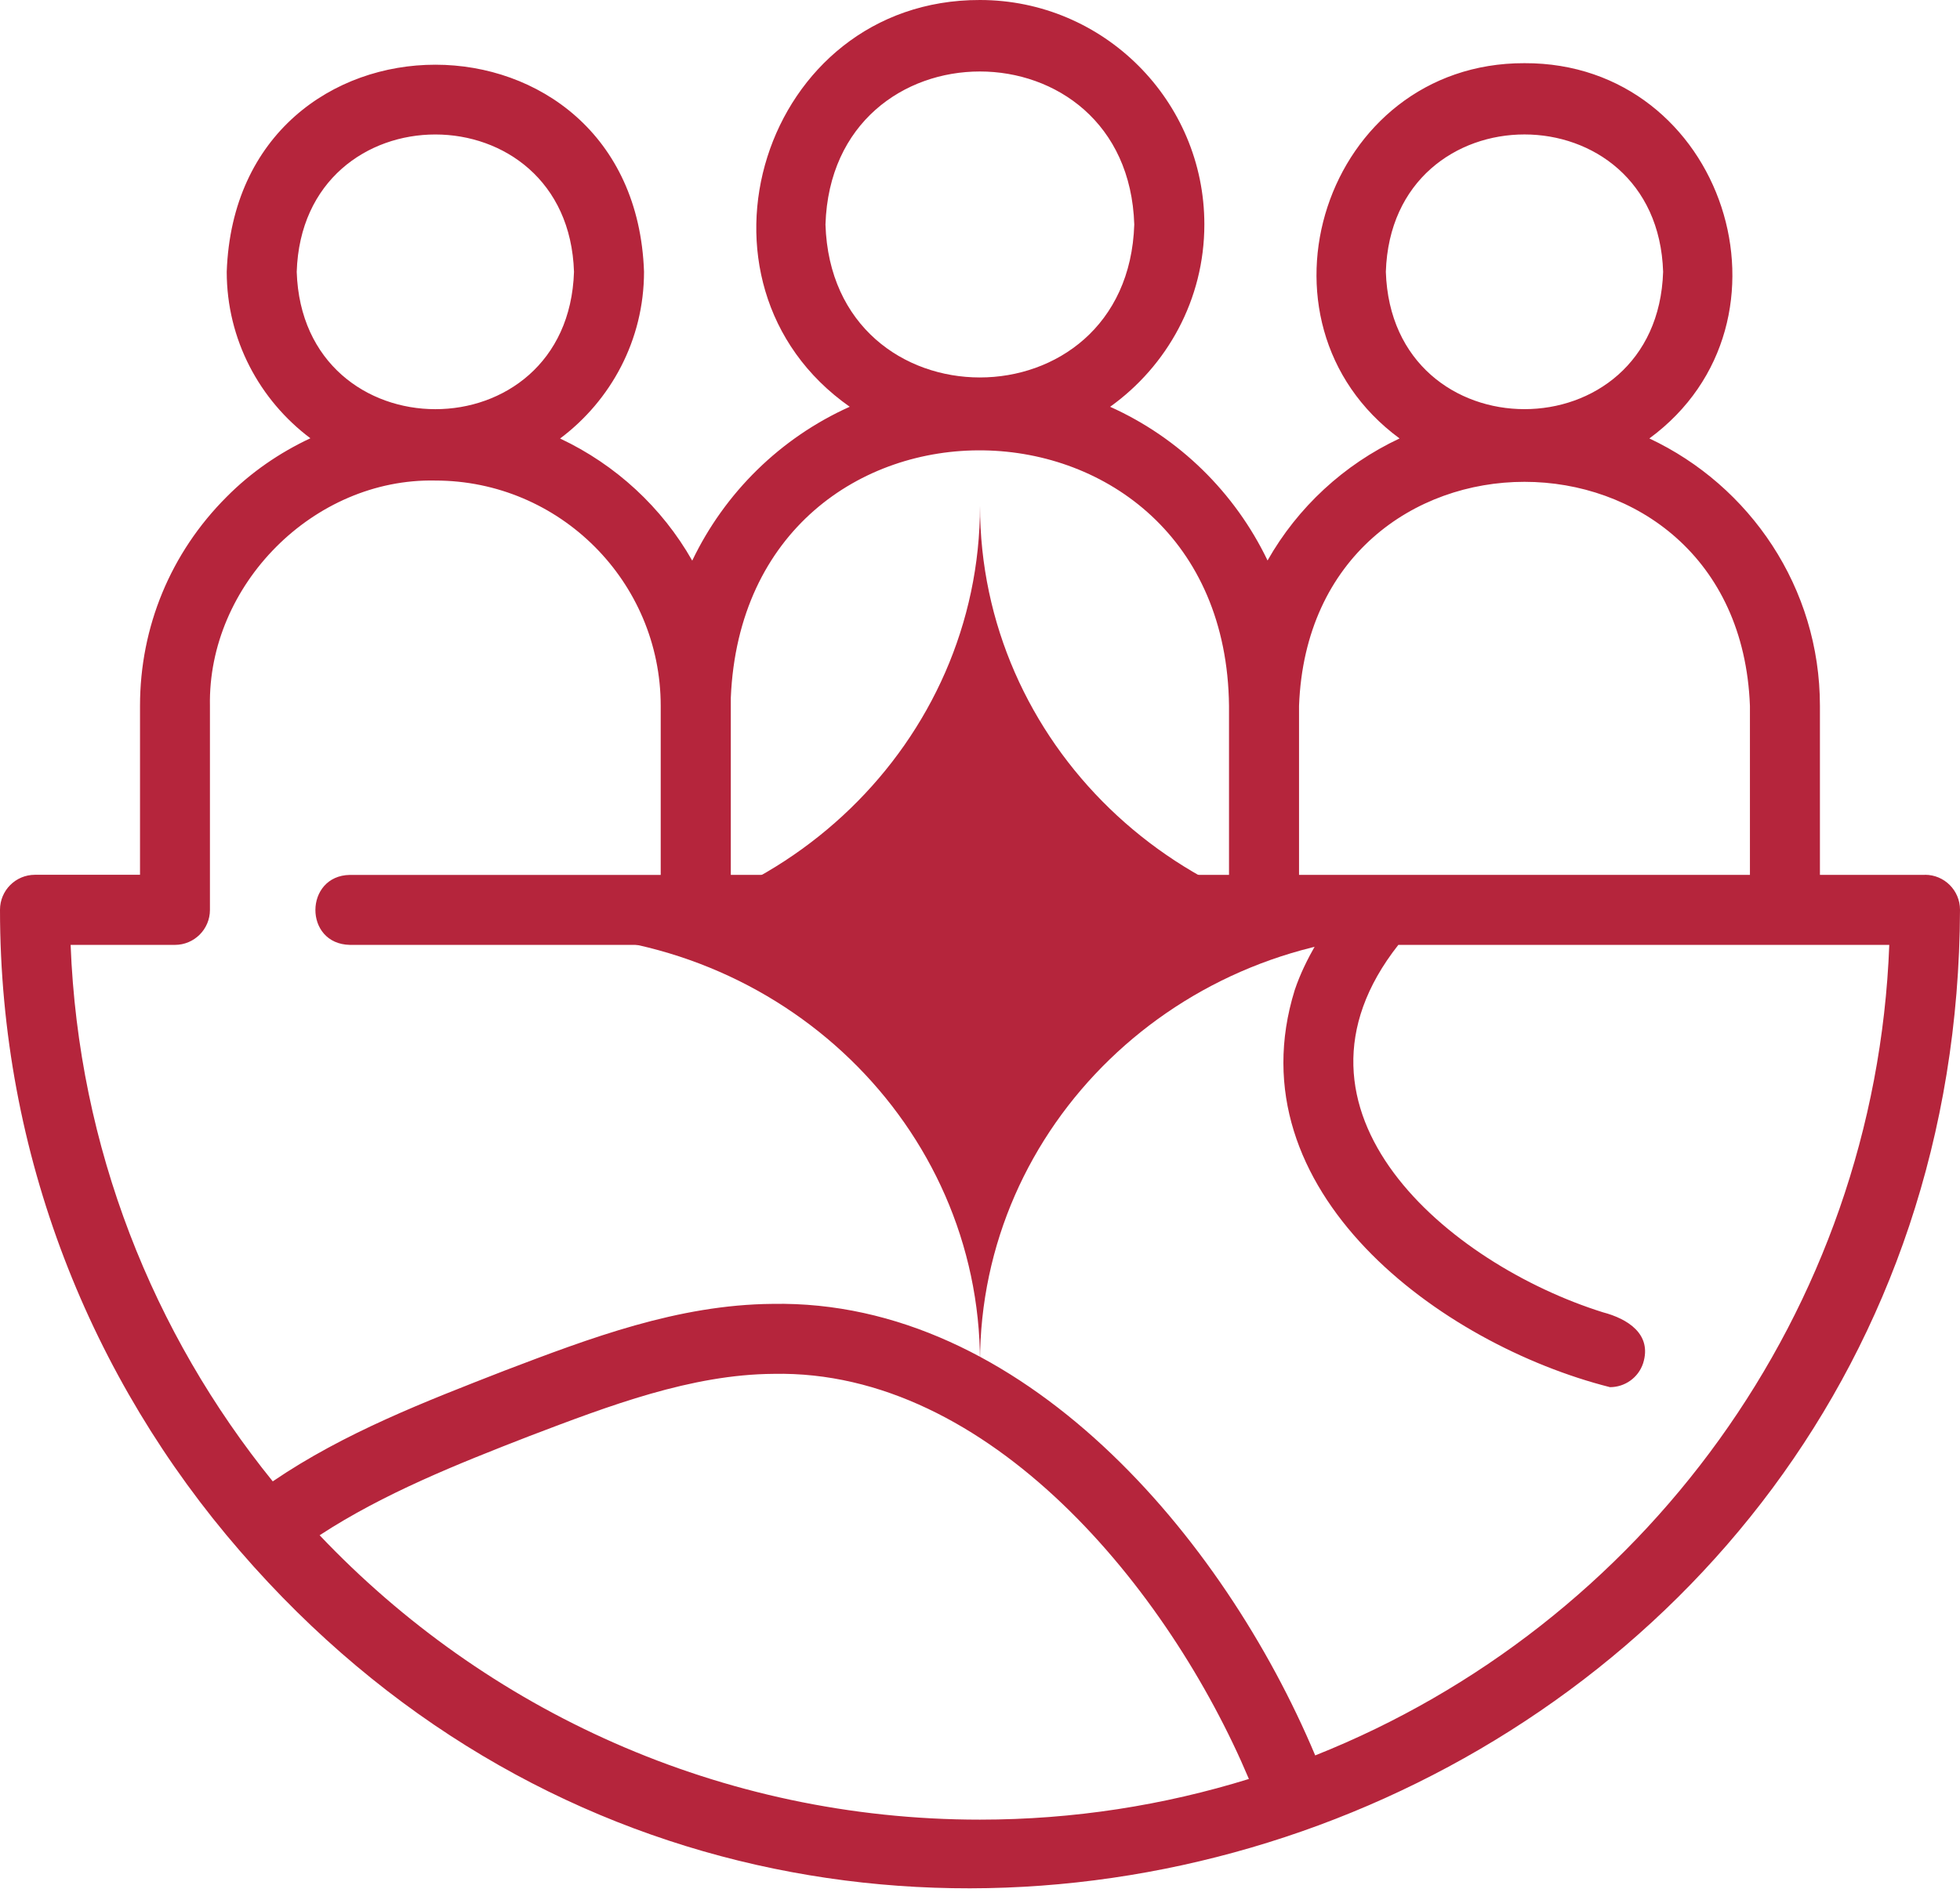 <svg width="62" height="60" viewBox="0 0 62 60" fill="none" xmlns="http://www.w3.org/2000/svg">
<path d="M60.89 27.682H57.569V22.332C57.569 18.592 55.355 15.368 52.174 13.873C57.193 10.186 54.547 1.977 48.222 1.999C41.897 1.985 39.251 10.178 44.272 13.873C42.512 14.698 41.05 16.051 40.096 17.734C39.063 15.581 37.297 13.851 35.116 12.871C36.918 11.581 38.097 9.477 38.097 7.1C38.097 3.186 34.911 1.02309e-05 30.997 1.02309e-05C24.114 -0.011 21.321 8.968 26.879 12.87C24.695 13.85 22.929 15.583 21.897 17.739C20.942 16.056 19.477 14.703 17.717 13.875C19.325 12.671 20.372 10.756 20.372 8.597C20.07 -0.127 7.482 -0.144 7.172 8.597C7.172 10.753 8.215 12.663 9.818 13.867C8.843 14.324 7.941 14.941 7.166 15.724C5.4 17.49 4.429 19.834 4.429 22.331V27.679H1.107C0.495 27.679 0 28.174 0 28.786C0 36.544 2.873 43.641 7.598 49.083C26.159 70.542 61.898 57.505 62 28.786C62 28.174 61.505 27.679 60.893 27.679L60.89 27.682ZM43.838 8.6C44.023 2.804 52.424 2.807 52.609 8.6C52.424 14.396 44.023 14.393 43.838 8.6ZM41.092 22.332C41.449 12.882 54.998 12.885 55.355 22.332V27.682H41.092V22.332ZM26.112 7.103C26.317 0.648 35.675 0.648 35.88 7.103C35.675 13.558 26.314 13.555 26.112 7.103ZM23.117 22.083C23.563 11.476 38.758 11.72 38.877 22.332V27.682H23.117V22.083ZM9.386 8.601C9.571 2.805 17.972 2.808 18.157 8.601C17.972 14.397 9.572 14.394 9.386 8.601ZM30.997 57.575C22.782 57.575 15.362 54.115 10.111 48.577C12.129 47.257 14.467 46.324 16.754 45.436C19.27 44.478 21.869 43.487 24.471 43.47C31.296 43.329 36.971 50.282 39.506 56.288C36.816 57.122 33.959 57.575 30.997 57.575ZM41.604 55.544C38.698 48.621 32.326 41.109 24.435 41.256C21.441 41.281 18.659 42.341 15.96 43.368C13.464 44.342 10.895 45.328 8.628 46.872C4.839 42.194 2.48 36.313 2.234 29.897H5.533C6.145 29.897 6.641 29.401 6.641 28.79V22.335C6.569 18.51 9.92 15.124 13.77 15.205C17.701 15.205 20.9 18.402 20.9 22.335V27.683H11.068C9.626 27.705 9.601 29.869 11.068 29.897H22.009H41.617C41.36 30.348 41.127 30.816 40.956 31.325C38.979 37.688 45.572 42.535 50.928 43.891C51.393 43.891 51.825 43.597 51.977 43.132C52.265 42.211 51.484 41.726 50.704 41.522C45.835 39.994 40.089 35.161 44.233 29.897C46.569 29.899 57.632 29.897 59.763 29.897C59.32 41.546 51.916 51.441 41.603 55.543L41.604 55.544Z" fill="#B5253C"/>
<path d="M45 29.552C37.269 29.552 31 23.485 31 16C31 23.484 24.732 29.552 17 29.552C24.731 29.552 30.995 35.616 31 43.097C31.004 35.616 37.27 29.552 44.999 29.552" fill="#B5253C"/>
</svg>
